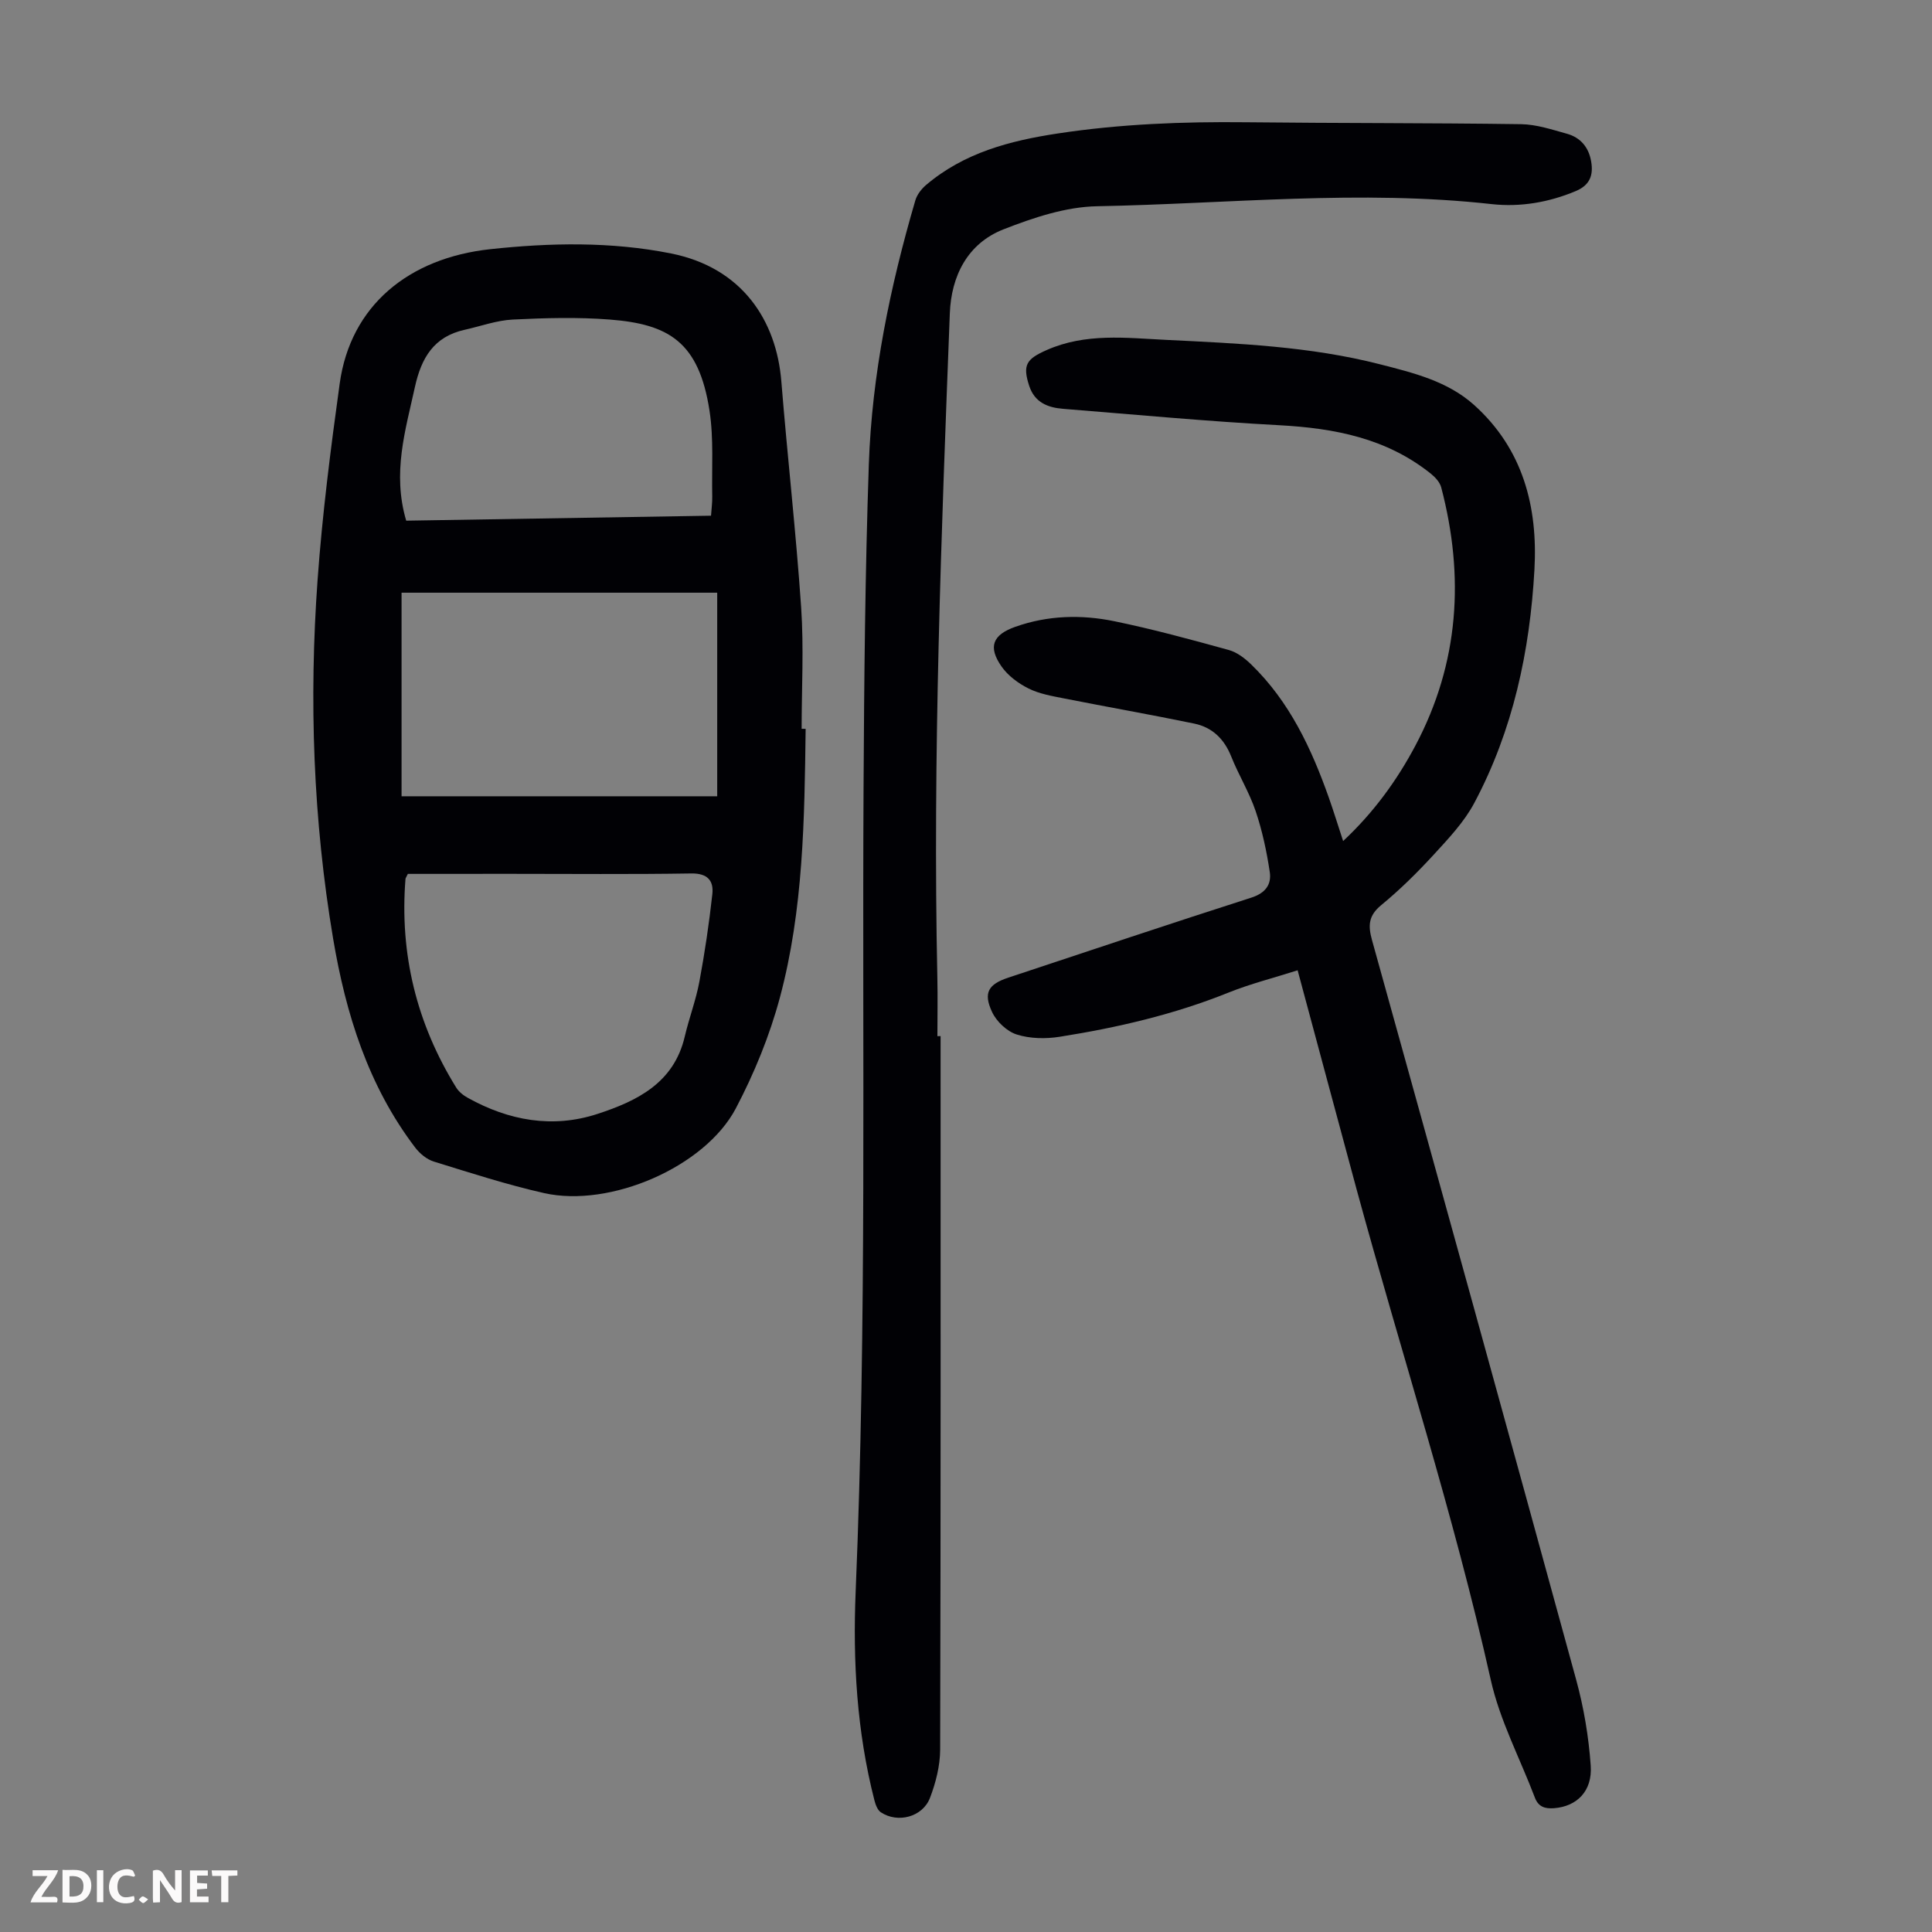 <svg enable-background="new 0 0 400 400" viewBox="0 0 400 400" xmlns="http://www.w3.org/2000/svg"><rect x="0" y="0" width="400" height="400" fill="#808080" stroke="none"/><g fill="#fbfafa"><path d="m37.59 393.81c-.92.31-1.52.05-2-.78-.7-1.2-1.52-2.34-2.47-3.78v4.59c-.55.03-.95.05-1.41.07-.03-.37-.06-.64-.06-.91 0-1.91 0-3.81 0-5.7 1.13-.41 1.77-.03 2.29.91.62 1.11 1.38 2.14 2.31 3.19v-4.2h1.35v6.61z"/><path d="m12.94 393.88v-6.75c1.9.19 3.93-.54 5.37 1.29.8 1.01.78 2.88.03 3.97-1.37 1.97-3.4 1.51-5.4 1.49m1.45-1.22c2.04.12 2.92-.58 2.89-2.21-.03-1.51-.98-2.19-2.89-2z"/><path d="m11.81 393.87h-5.49c.68-2.18 2.47-3.48 3.51-5.45h-3.08v-1.21h5.29c-.71 2.13-2.44 3.48-3.47 5.51.86 0 1.63.04 2.39-.01.79-.05 1.14.21.85 1.16"/><path d="m39.33 393.86v-6.61h3.7v1.07h-2.22v1.52c.68.04 1.34.09 2.07.13v1.07c-.72.05-1.38.09-2.1.14v1.48h2.4v1.19h-3.85z"/><path d="m27.71 388.56c-1.15-.3-2.46-.61-3.1.64-.37.73-.41 1.93-.06 2.67.63 1.35 1.99.93 3.17.68.35.94-.01 1.32-.93 1.46-1.62.25-3.05-.27-3.76-1.48-.73-1.24-.6-3.03.31-4.17.88-1.11 2.71-1.7 4-1.16.32.13.44.74.65 1.12-.1.08-.19.16-.28.24"/><path d="m49.15 387.24v1.07c-.59.02-1.17.05-1.87.08v5.44h-1.48v-5.44h-1.85c-.05-.4-.08-.73-.13-1.15z"/><path d="m20.06 387.21h1.33v6.62h-1.33z"/><path d="m30.68 393.25c-.49.38-.8.79-1.05.76-.32-.05-.6-.45-.9-.7.26-.24.51-.64.8-.67.29-.04.62.3 1.15.61"/></g><path d="m166.8 150.9c-.24 18.69-.46 37.45-5.33 55.62-2.12 7.91-5.31 15.7-9.12 22.95-6.4 12.15-26.03 20.62-39.69 17.55-7.71-1.74-15.27-4.19-22.84-6.53-1.46-.45-2.91-1.65-3.86-2.9-9.74-12.8-14.37-27.7-16.99-43.25-4.14-24.6-5.01-49.41-3.22-74.26.98-13.59 2.71-27.15 4.58-40.66 2.23-16.17 14.32-26.01 31.18-27.83 12.36-1.33 25.01-1.6 37.44.89 14.68 2.94 21.8 13.83 22.82 26.5 1.26 15.6 3.03 31.16 4.1 46.77.57 8.35.1 16.76.1 25.14.27.01.55.01.83.01zm-18.31-28.19c-22.24 0-43.76 0-65.35 0v42.15h65.35c0-14.25 0-27.87 0-42.15zm-64.05 58.22c-.31.66-.47.85-.49 1.05-1.23 15.54 2.3 29.93 10.49 43.17.55.89 1.5 1.65 2.44 2.16 8.48 4.71 17.52 6.35 26.81 3.32 8.17-2.67 15.83-6.38 18.08-16.02.89-3.8 2.3-7.49 3.02-11.32 1.12-6.01 2.02-12.07 2.69-18.15.31-2.79-.97-4.35-4.35-4.3-12.52.2-25.04.08-37.56.08-7.05.01-14.09.01-21.13.01zm-.34-73.13c21-.34 41.95-.69 63.11-1.03.11-1.58.28-2.78.25-3.99-.12-5.92.33-11.92-.56-17.73-2.2-14.35-8.53-17.94-20.64-18.89-6.67-.52-13.42-.33-20.11 0-3.34.17-6.63 1.38-9.95 2.12-6.37 1.41-8.97 5.8-10.3 11.86-1.96 8.96-4.72 17.77-1.8 27.66z" fill="#010105"/><path d="m268.66 200.89c-4.99 1.59-9.77 2.79-14.3 4.61-11.28 4.54-23.01 7.26-34.95 9.15-2.9.46-6.15.41-8.91-.47-2.03-.64-4.19-2.69-5.11-4.67-1.86-3.99-.75-5.74 3.4-7.11 16.75-5.55 33.47-11.17 50.27-16.55 2.95-.94 4.22-2.73 3.83-5.32-.64-4.26-1.55-8.54-2.93-12.62-1.32-3.89-3.53-7.47-5.06-11.31-1.45-3.63-3.93-6.02-7.65-6.79-8.95-1.85-17.95-3.43-26.91-5.2-2.51-.5-5.13-.94-7.38-2.06-2.11-1.05-4.25-2.63-5.59-4.54-2.87-4.1-1.85-6.57 2.82-8.23 6.73-2.39 13.67-2.57 20.53-1.16 7.97 1.64 15.85 3.79 23.7 5.96 1.71.47 3.35 1.74 4.66 3.02 7.91 7.68 12.44 17.37 16.05 27.57 1 2.84 1.89 5.73 2.95 8.96 6.27-5.86 11.11-12.49 14.99-19.81 9.03-17.06 10.16-34.96 5.32-53.41-.28-1.06-1.23-2.1-2.14-2.83-9.16-7.35-19.93-9.42-31.35-10.04-14.95-.8-29.87-2.2-44.8-3.4-3.15-.25-5.88-1.3-7.01-4.74-1.43-4.36-.57-5.57 3.58-7.41 8.08-3.59 16.46-2.53 24.78-2.12 14.85.73 29.75 1.33 44.25 5.05 6.91 1.77 14.01 3.49 19.5 8.43 10.12 9.1 13.21 21.07 12.49 34.07-.94 16.88-4.44 33.27-12.45 48.32-2.1 3.95-5.34 7.37-8.4 10.71-3.4 3.7-7.01 7.27-10.89 10.46-2.63 2.17-2.73 4.22-1.89 7.23 14.18 51.02 28.3 102.06 42.27 153.14 1.58 5.77 2.59 11.79 3.01 17.76.38 5.34-2.91 8.48-7.61 8.83-1.88.14-3.23-.29-3.95-2.19-3.08-8.12-7.26-15.99-9.13-24.37-7.66-34.28-18.54-67.65-27.76-101.49-4.05-14.96-8.06-29.96-12.23-45.43z" fill="#010105"/><path d="m194.74 214.51c0 49.23.04 98.47-.09 147.7-.01 3.36-.9 6.87-2.11 10.03-1.53 3.97-6.68 5.3-10.18 2.97-.7-.47-1.1-1.61-1.33-2.51-3.64-14.22-4.48-28.74-3.87-43.3 2.32-55.48 1.33-110.98 1.63-166.47.12-22.26.33-44.52 1.09-66.76.64-18.62 4.4-36.81 9.63-54.68.34-1.18 1.25-2.35 2.2-3.17 7.88-6.7 17.37-9.19 27.38-10.7 12.88-1.95 25.8-2.45 38.8-2.31 19.02.21 38.04.13 57.06.4 3.17.05 6.36 1.12 9.47 1.98 2.8.78 4.51 2.8 5.01 5.73.49 2.84-.24 4.9-3.18 6.14-5.61 2.35-11.51 3.35-17.41 2.7-27.26-3.04-54.48-.07-81.7.44-6.5.12-13.21 2.37-19.37 4.78-7.5 2.94-10.83 9.73-11.12 17.4-1.76 45.84-3.56 91.68-2.58 137.57.09 4.03.01 8.05.01 12.08.22-.02.44-.02.66-.02z" fill="#010105"/></svg>